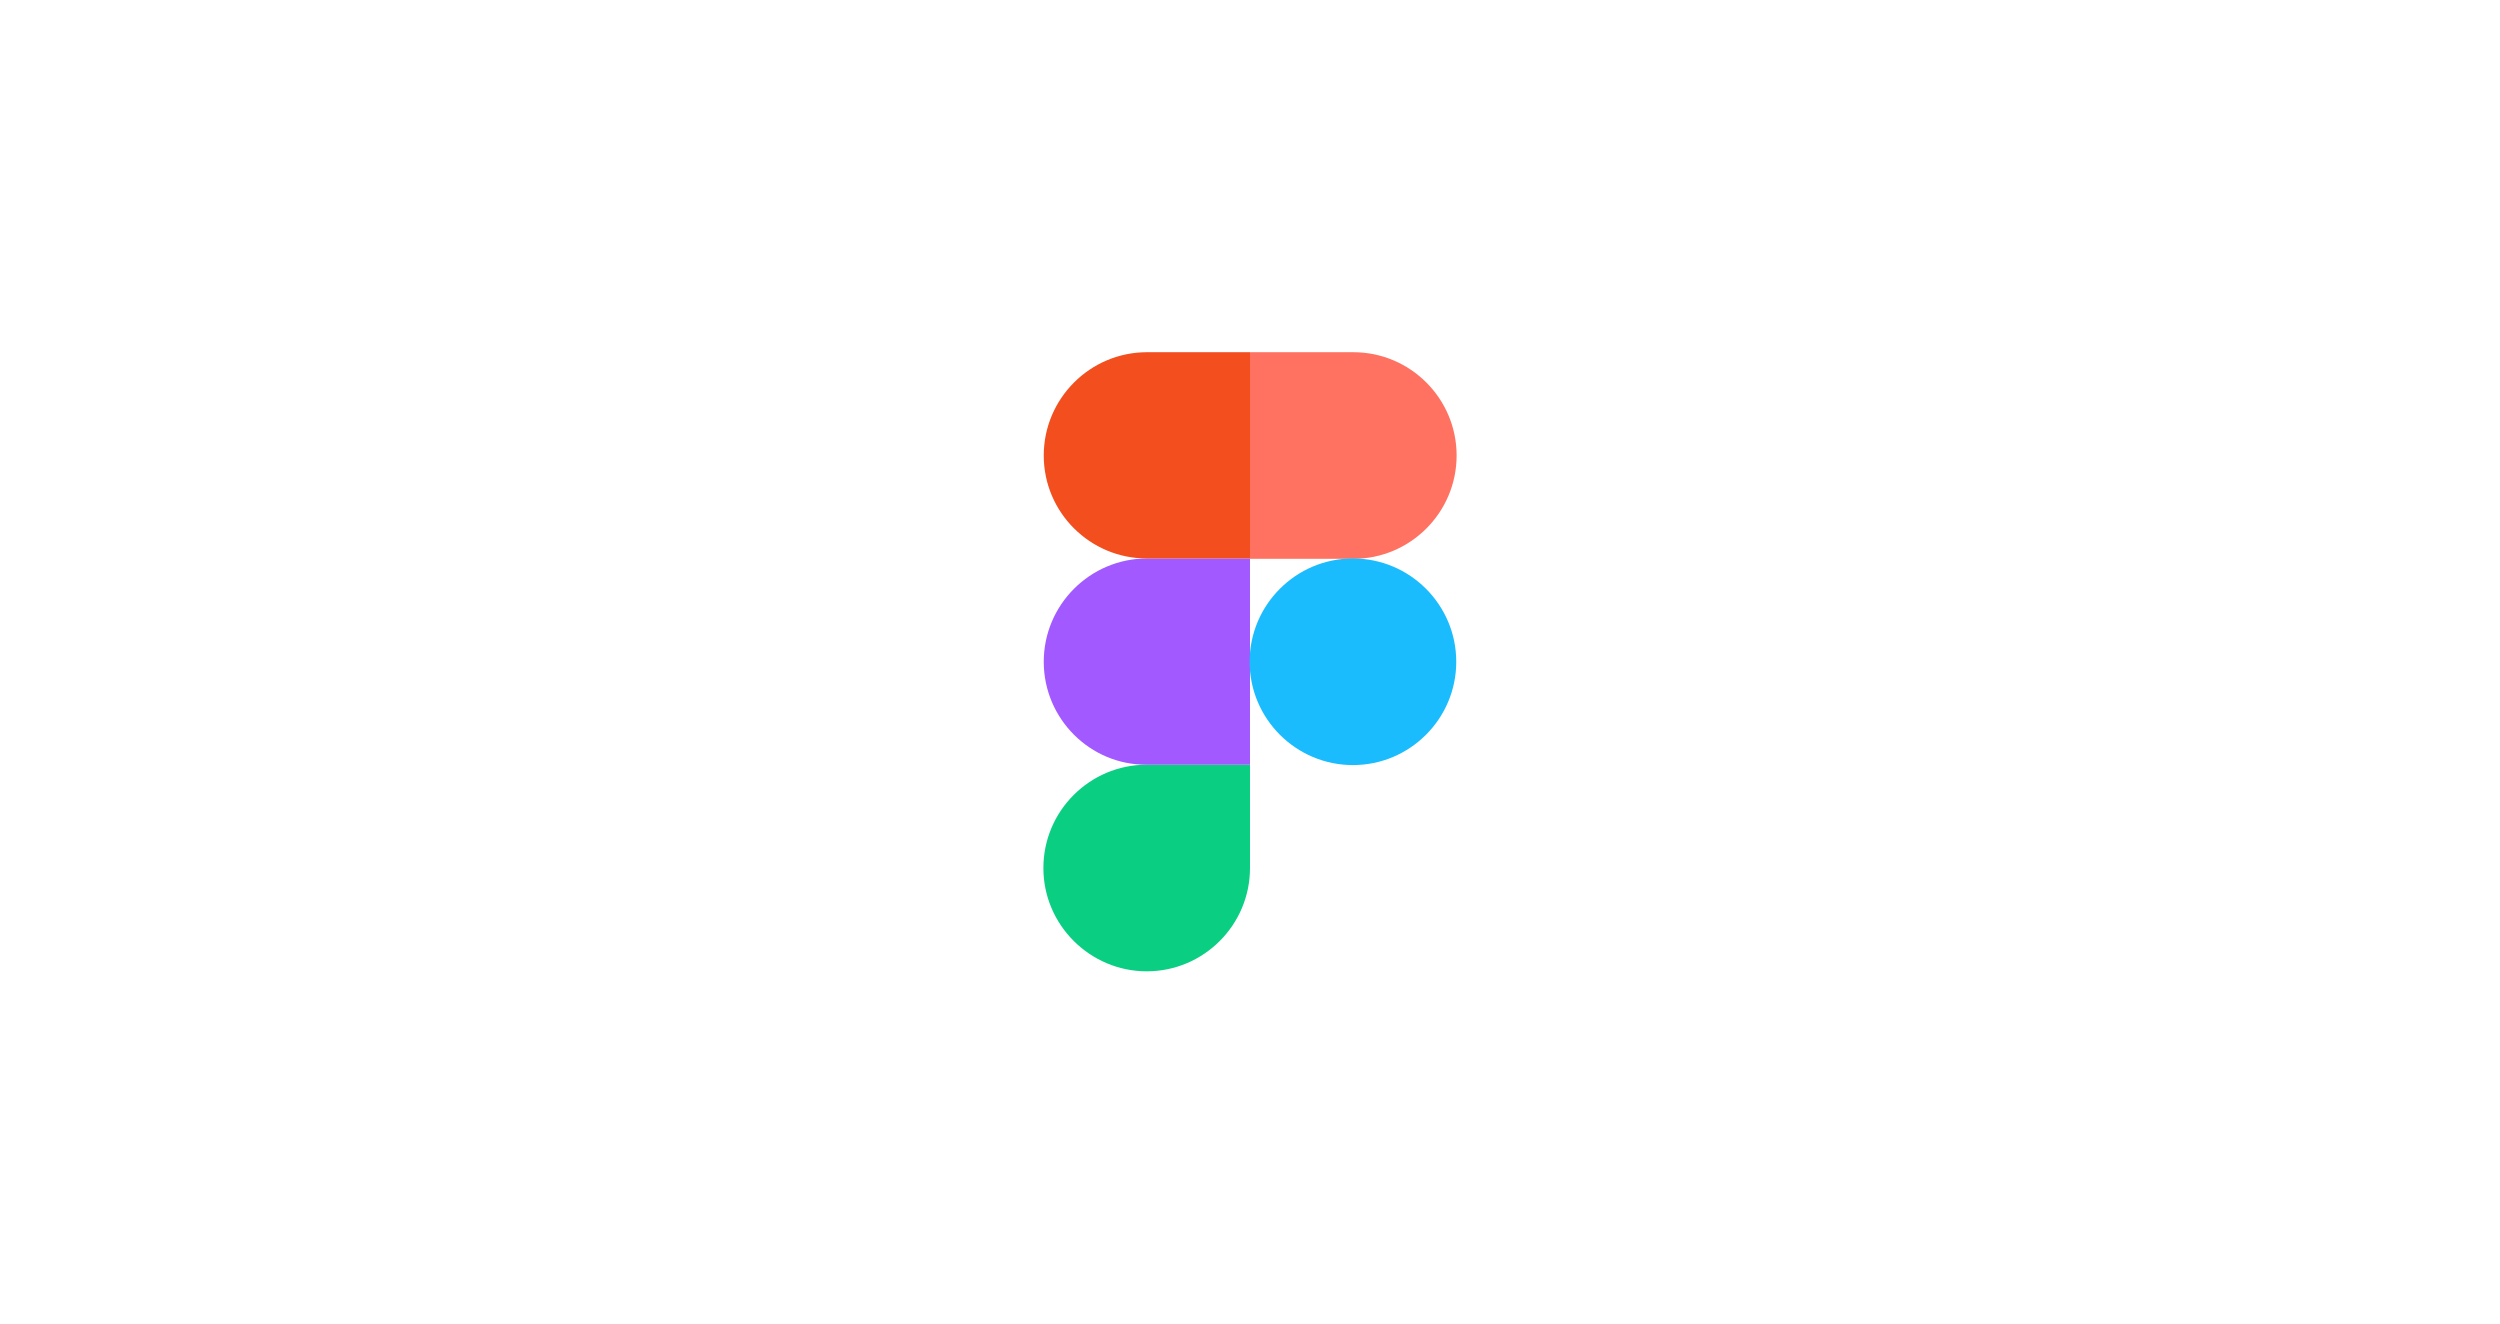 <?xml version="1.0" encoding="utf-8"?>
<!-- Generator: Adobe Illustrator 26.0.2, SVG Export Plug-In . SVG Version: 6.00 Build 0)  -->
<svg version="1.1" id="Ebene_1" xmlns="http://www.w3.org/2000/svg" xmlns:xlink="http://www.w3.org/1999/xlink" x="0px" y="0px"
	 viewBox="0 0 680 360" style="enable-background:new 0 0 680 360;" xml:space="preserve">
<style type="text/css">
	.st0{fill:#0ACF83;}
	.st1{fill:#A259FF;}
	.st2{fill:#F24E1E;}
	.st3{fill:#FF7262;}
	.st4{fill:#1ABCFE;}
</style>
<path class="st0" d="M311.9,264.2c15.5,0,28.1-12.6,28.1-28.1v-28.1h-28.1c-15.5,0-28.1,12.6-28.1,28.1S296.5,264.2,311.9,264.2z"/>
<path class="st1" d="M283.9,180c0-15.5,12.6-28.1,28.1-28.1H340v56.1h-28.1C296.5,208.1,283.9,195.5,283.9,180z"/>
<path class="st2" d="M283.9,123.9c0-15.5,12.6-28.1,28.1-28.1H340v56.1h-28.1C296.5,151.9,283.9,139.4,283.9,123.9z"/>
<path class="st3" d="M340,95.8h28.1c15.5,0,28.1,12.6,28.1,28.1s-12.6,28.1-28.1,28.1H340V95.8z"/>
<path class="st4" d="M396.1,180c0,15.5-12.6,28.1-28.1,28.1c-15.5,0-28.1-12.6-28.1-28.1s12.6-28.1,28.1-28.1
	C383.5,151.9,396.1,164.5,396.1,180z"/>
</svg>
